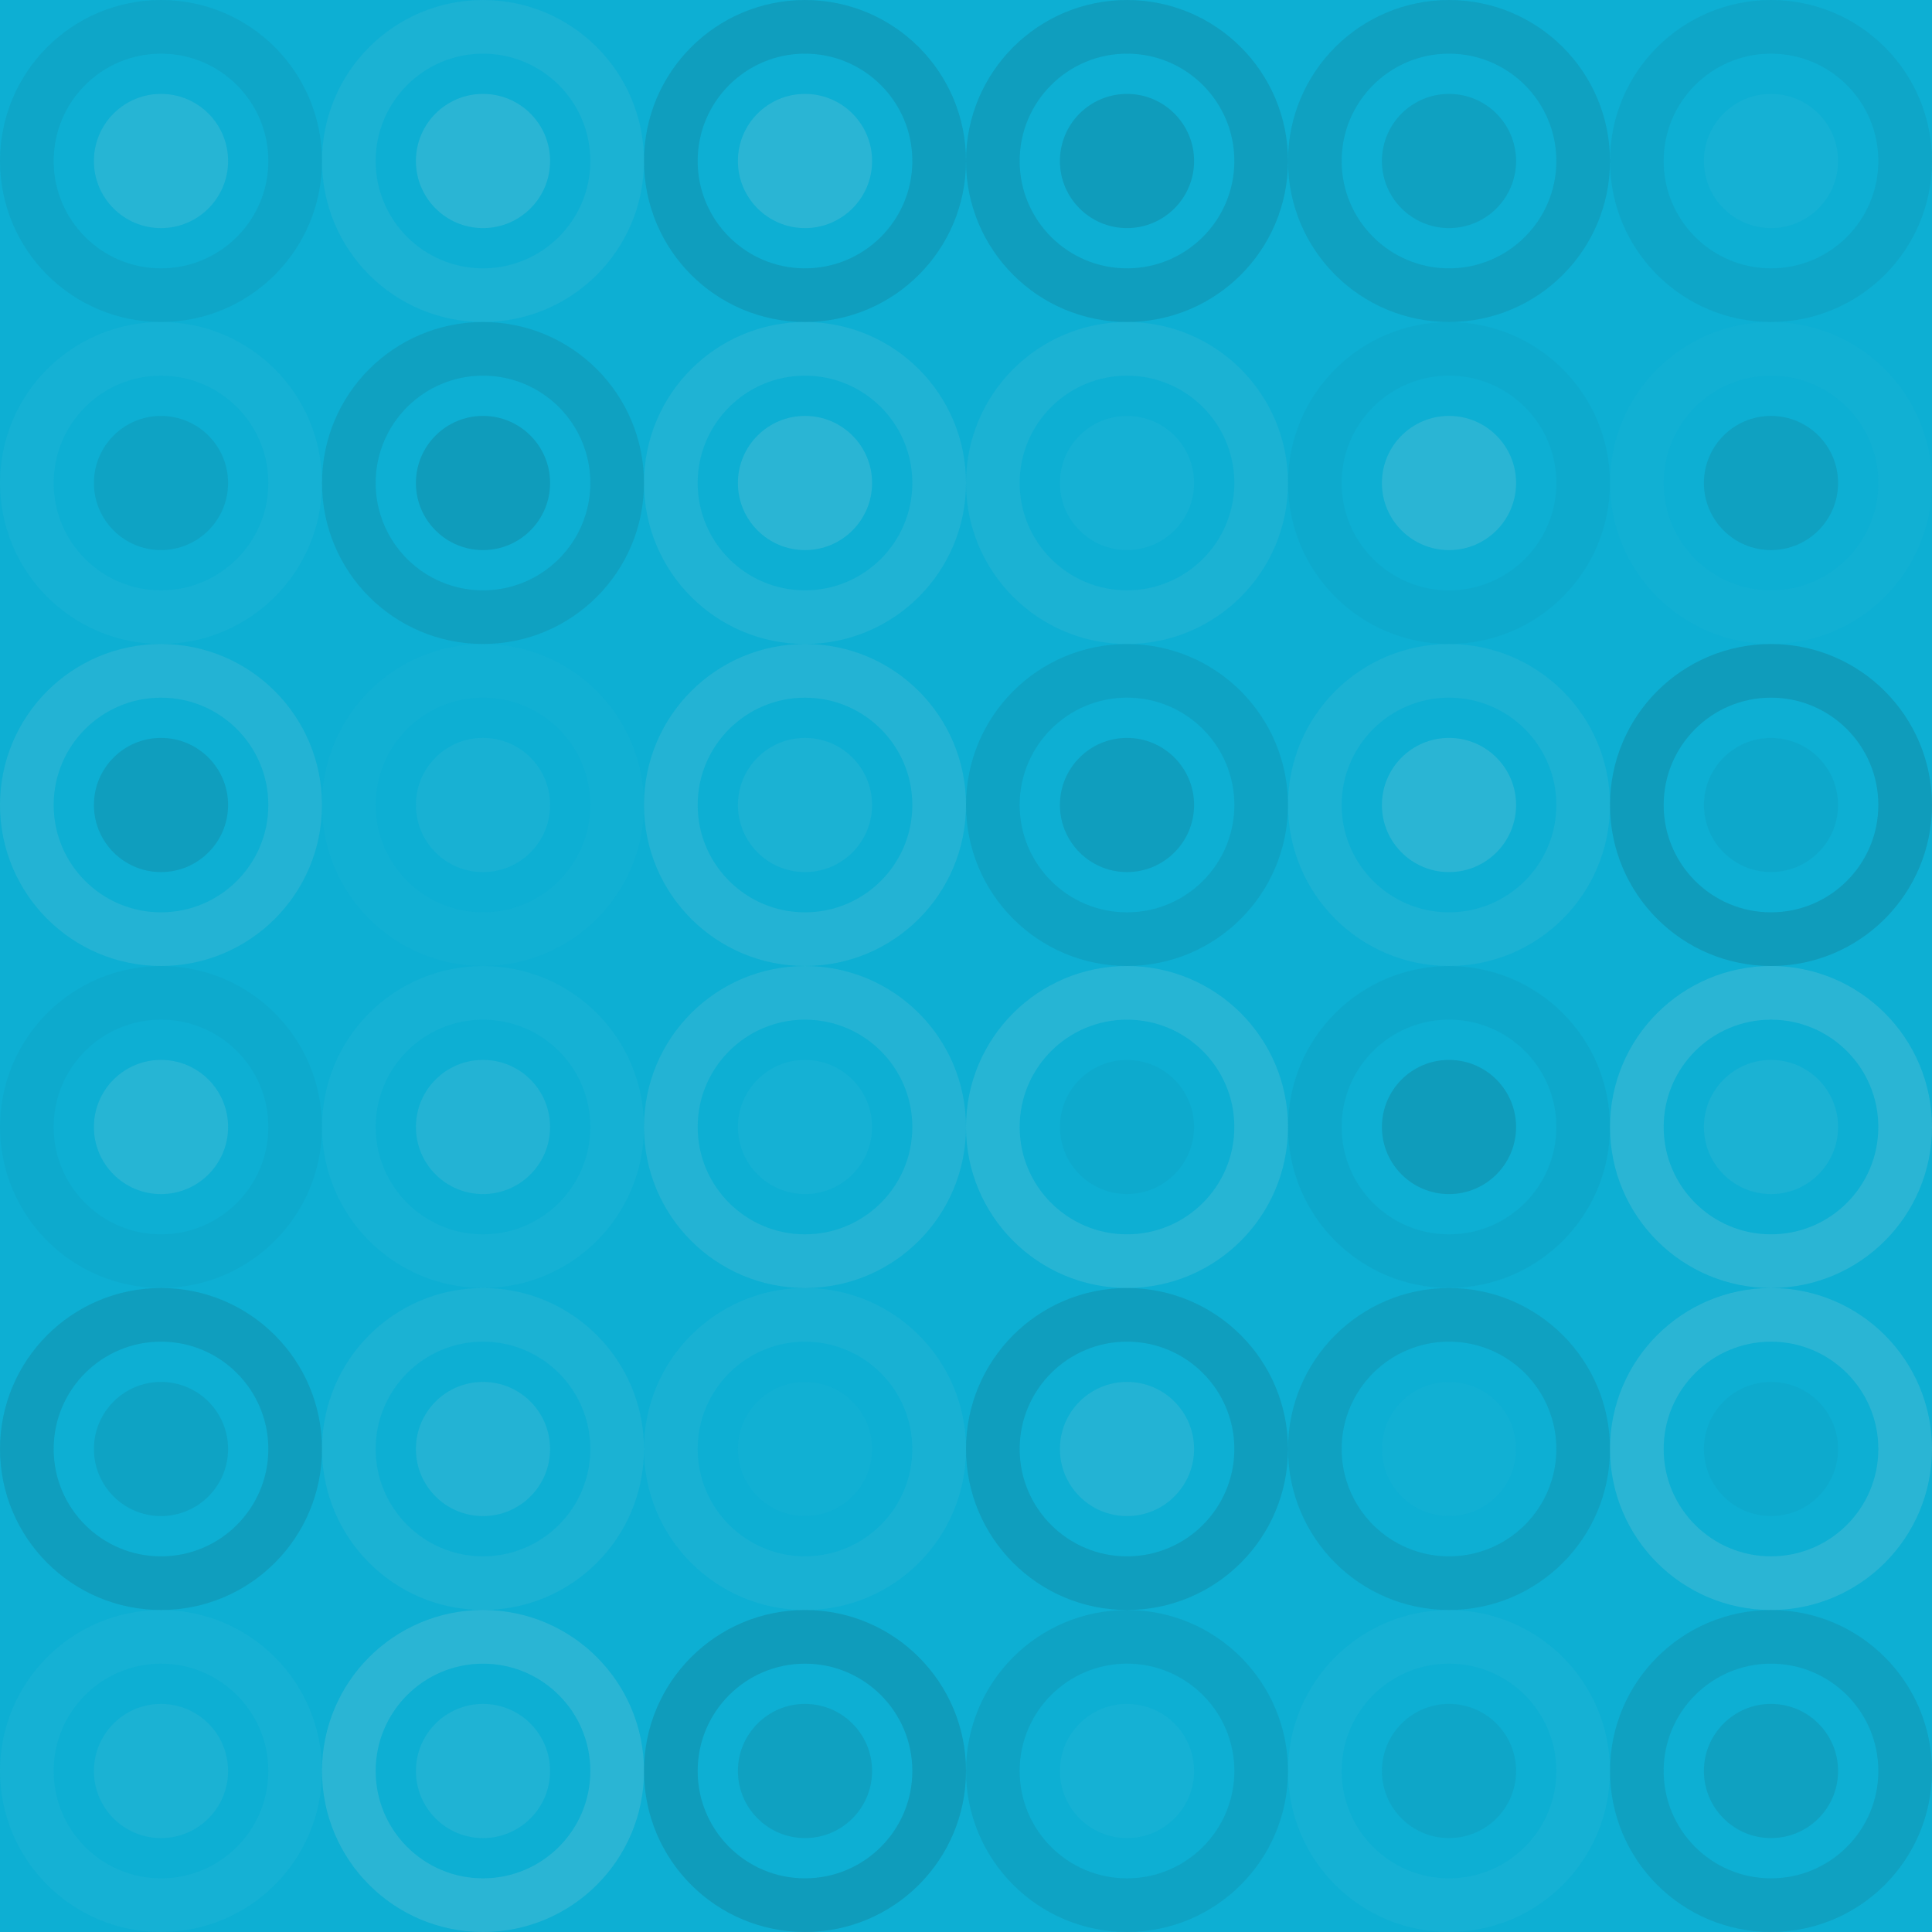 <svg xmlns="http://www.w3.org/2000/svg" width="192" height="192" viewbox="0 0 192 192" preserveAspectRatio="none"><rect x="0" y="0" width="100%" height="100%" fill="rgb(13, 175, 211)" /><circle cx="16" cy="16" r="13.333" fill="none" stroke="#222" style="opacity:0.063;stroke-width:5.333px;" /><circle cx="16" cy="16" r="6.667" fill="#ddd" fill-opacity="0.124" /><circle cx="48" cy="16" r="13.333" fill="none" stroke="#ddd" style="opacity:0.072;stroke-width:5.333px;" /><circle cx="48" cy="16" r="6.667" fill="#ddd" fill-opacity="0.141" /><circle cx="80" cy="16" r="13.333" fill="none" stroke="#222" style="opacity:0.115;stroke-width:5.333px;" /><circle cx="80" cy="16" r="6.667" fill="#ddd" fill-opacity="0.141" /><circle cx="112" cy="16" r="13.333" fill="none" stroke="#222" style="opacity:0.115;stroke-width:5.333px;" /><circle cx="112" cy="16" r="6.667" fill="#222" fill-opacity="0.133" /><circle cx="144" cy="16" r="13.333" fill="none" stroke="#222" style="opacity:0.098;stroke-width:5.333px;" /><circle cx="144" cy="16" r="6.667" fill="#222" fill-opacity="0.098" /><circle cx="176" cy="16" r="13.333" fill="none" stroke="#222" style="opacity:0.063;stroke-width:5.333px;" /><circle cx="176" cy="16" r="6.667" fill="#ddd" fill-opacity="0.037" /><circle cx="16" cy="48" r="13.333" fill="none" stroke="#ddd" style="opacity:0.037;stroke-width:5.333px;" /><circle cx="16" cy="48" r="6.667" fill="#222" fill-opacity="0.081" /><circle cx="48" cy="48" r="13.333" fill="none" stroke="#222" style="opacity:0.098;stroke-width:5.333px;" /><circle cx="48" cy="48" r="6.667" fill="#222" fill-opacity="0.133" /><circle cx="80" cy="48" r="13.333" fill="none" stroke="#ddd" style="opacity:0.089;stroke-width:5.333px;" /><circle cx="80" cy="48" r="6.667" fill="#ddd" fill-opacity="0.141" /><circle cx="112" cy="48" r="13.333" fill="none" stroke="#ddd" style="opacity:0.072;stroke-width:5.333px;" /><circle cx="112" cy="48" r="6.667" fill="#ddd" fill-opacity="0.037" /><circle cx="144" cy="48" r="13.333" fill="none" stroke="#222" style="opacity:0.029;stroke-width:5.333px;" /><circle cx="144" cy="48" r="6.667" fill="#ddd" fill-opacity="0.141" /><circle cx="176" cy="48" r="13.333" fill="none" stroke="#ddd" style="opacity:0.02;stroke-width:5.333px;" /><circle cx="176" cy="48" r="6.667" fill="#222" fill-opacity="0.098" /><circle cx="16" cy="80" r="13.333" fill="none" stroke="#ddd" style="opacity:0.107;stroke-width:5.333px;" /><circle cx="16" cy="80" r="6.667" fill="#222" fill-opacity="0.115" /><circle cx="48" cy="80" r="13.333" fill="none" stroke="#ddd" style="opacity:0.02;stroke-width:5.333px;" /><circle cx="48" cy="80" r="6.667" fill="#ddd" fill-opacity="0.055" /><circle cx="80" cy="80" r="13.333" fill="none" stroke="#ddd" style="opacity:0.107;stroke-width:5.333px;" /><circle cx="80" cy="80" r="6.667" fill="#ddd" fill-opacity="0.072" /><circle cx="112" cy="80" r="13.333" fill="none" stroke="#222" style="opacity:0.081;stroke-width:5.333px;" /><circle cx="112" cy="80" r="6.667" fill="#222" fill-opacity="0.115" /><circle cx="144" cy="80" r="13.333" fill="none" stroke="#ddd" style="opacity:0.072;stroke-width:5.333px;" /><circle cx="144" cy="80" r="6.667" fill="#ddd" fill-opacity="0.141" /><circle cx="176" cy="80" r="13.333" fill="none" stroke="#222" style="opacity:0.133;stroke-width:5.333px;" /><circle cx="176" cy="80" r="6.667" fill="#222" fill-opacity="0.046" /><circle cx="16" cy="112" r="13.333" fill="none" stroke="#222" style="opacity:0.029;stroke-width:5.333px;" /><circle cx="16" cy="112" r="6.667" fill="#ddd" fill-opacity="0.124" /><circle cx="48" cy="112" r="13.333" fill="none" stroke="#ddd" style="opacity:0.037;stroke-width:5.333px;" /><circle cx="48" cy="112" r="6.667" fill="#ddd" fill-opacity="0.107" /><circle cx="80" cy="112" r="13.333" fill="none" stroke="#ddd" style="opacity:0.107;stroke-width:5.333px;" /><circle cx="80" cy="112" r="6.667" fill="#ddd" fill-opacity="0.037" /><circle cx="112" cy="112" r="13.333" fill="none" stroke="#ddd" style="opacity:0.124;stroke-width:5.333px;" /><circle cx="112" cy="112" r="6.667" fill="#222" fill-opacity="0.029" /><circle cx="144" cy="112" r="13.333" fill="none" stroke="#222" style="opacity:0.046;stroke-width:5.333px;" /><circle cx="144" cy="112" r="6.667" fill="#222" fill-opacity="0.133" /><circle cx="176" cy="112" r="13.333" fill="none" stroke="#ddd" style="opacity:0.141;stroke-width:5.333px;" /><circle cx="176" cy="112" r="6.667" fill="#ddd" fill-opacity="0.072" /><circle cx="16" cy="144" r="13.333" fill="none" stroke="#222" style="opacity:0.115;stroke-width:5.333px;" /><circle cx="16" cy="144" r="6.667" fill="#222" fill-opacity="0.081" /><circle cx="48" cy="144" r="13.333" fill="none" stroke="#ddd" style="opacity:0.072;stroke-width:5.333px;" /><circle cx="48" cy="144" r="6.667" fill="#ddd" fill-opacity="0.107" /><circle cx="80" cy="144" r="13.333" fill="none" stroke="#ddd" style="opacity:0.055;stroke-width:5.333px;" /><circle cx="80" cy="144" r="6.667" fill="#ddd" fill-opacity="0.02" /><circle cx="112" cy="144" r="13.333" fill="none" stroke="#222" style="opacity:0.115;stroke-width:5.333px;" /><circle cx="112" cy="144" r="6.667" fill="#ddd" fill-opacity="0.107" /><circle cx="144" cy="144" r="13.333" fill="none" stroke="#222" style="opacity:0.098;stroke-width:5.333px;" /><circle cx="144" cy="144" r="6.667" fill="#ddd" fill-opacity="0.02" /><circle cx="176" cy="144" r="13.333" fill="none" stroke="#ddd" style="opacity:0.141;stroke-width:5.333px;" /><circle cx="176" cy="144" r="6.667" fill="#222" fill-opacity="0.029" /><circle cx="16" cy="176" r="13.333" fill="none" stroke="#ddd" style="opacity:0.037;stroke-width:5.333px;" /><circle cx="16" cy="176" r="6.667" fill="#ddd" fill-opacity="0.072" /><circle cx="48" cy="176" r="13.333" fill="none" stroke="#ddd" style="opacity:0.141;stroke-width:5.333px;" /><circle cx="48" cy="176" r="6.667" fill="#ddd" fill-opacity="0.089" /><circle cx="80" cy="176" r="13.333" fill="none" stroke="#222" style="opacity:0.133;stroke-width:5.333px;" /><circle cx="80" cy="176" r="6.667" fill="#222" fill-opacity="0.098" /><circle cx="112" cy="176" r="13.333" fill="none" stroke="#222" style="opacity:0.081;stroke-width:5.333px;" /><circle cx="112" cy="176" r="6.667" fill="#ddd" fill-opacity="0.037" /><circle cx="144" cy="176" r="13.333" fill="none" stroke="#ddd" style="opacity:0.037;stroke-width:5.333px;" /><circle cx="144" cy="176" r="6.667" fill="#222" fill-opacity="0.063" /><circle cx="176" cy="176" r="13.333" fill="none" stroke="#222" style="opacity:0.098;stroke-width:5.333px;" /><circle cx="176" cy="176" r="6.667" fill="#222" fill-opacity="0.098" /></svg>